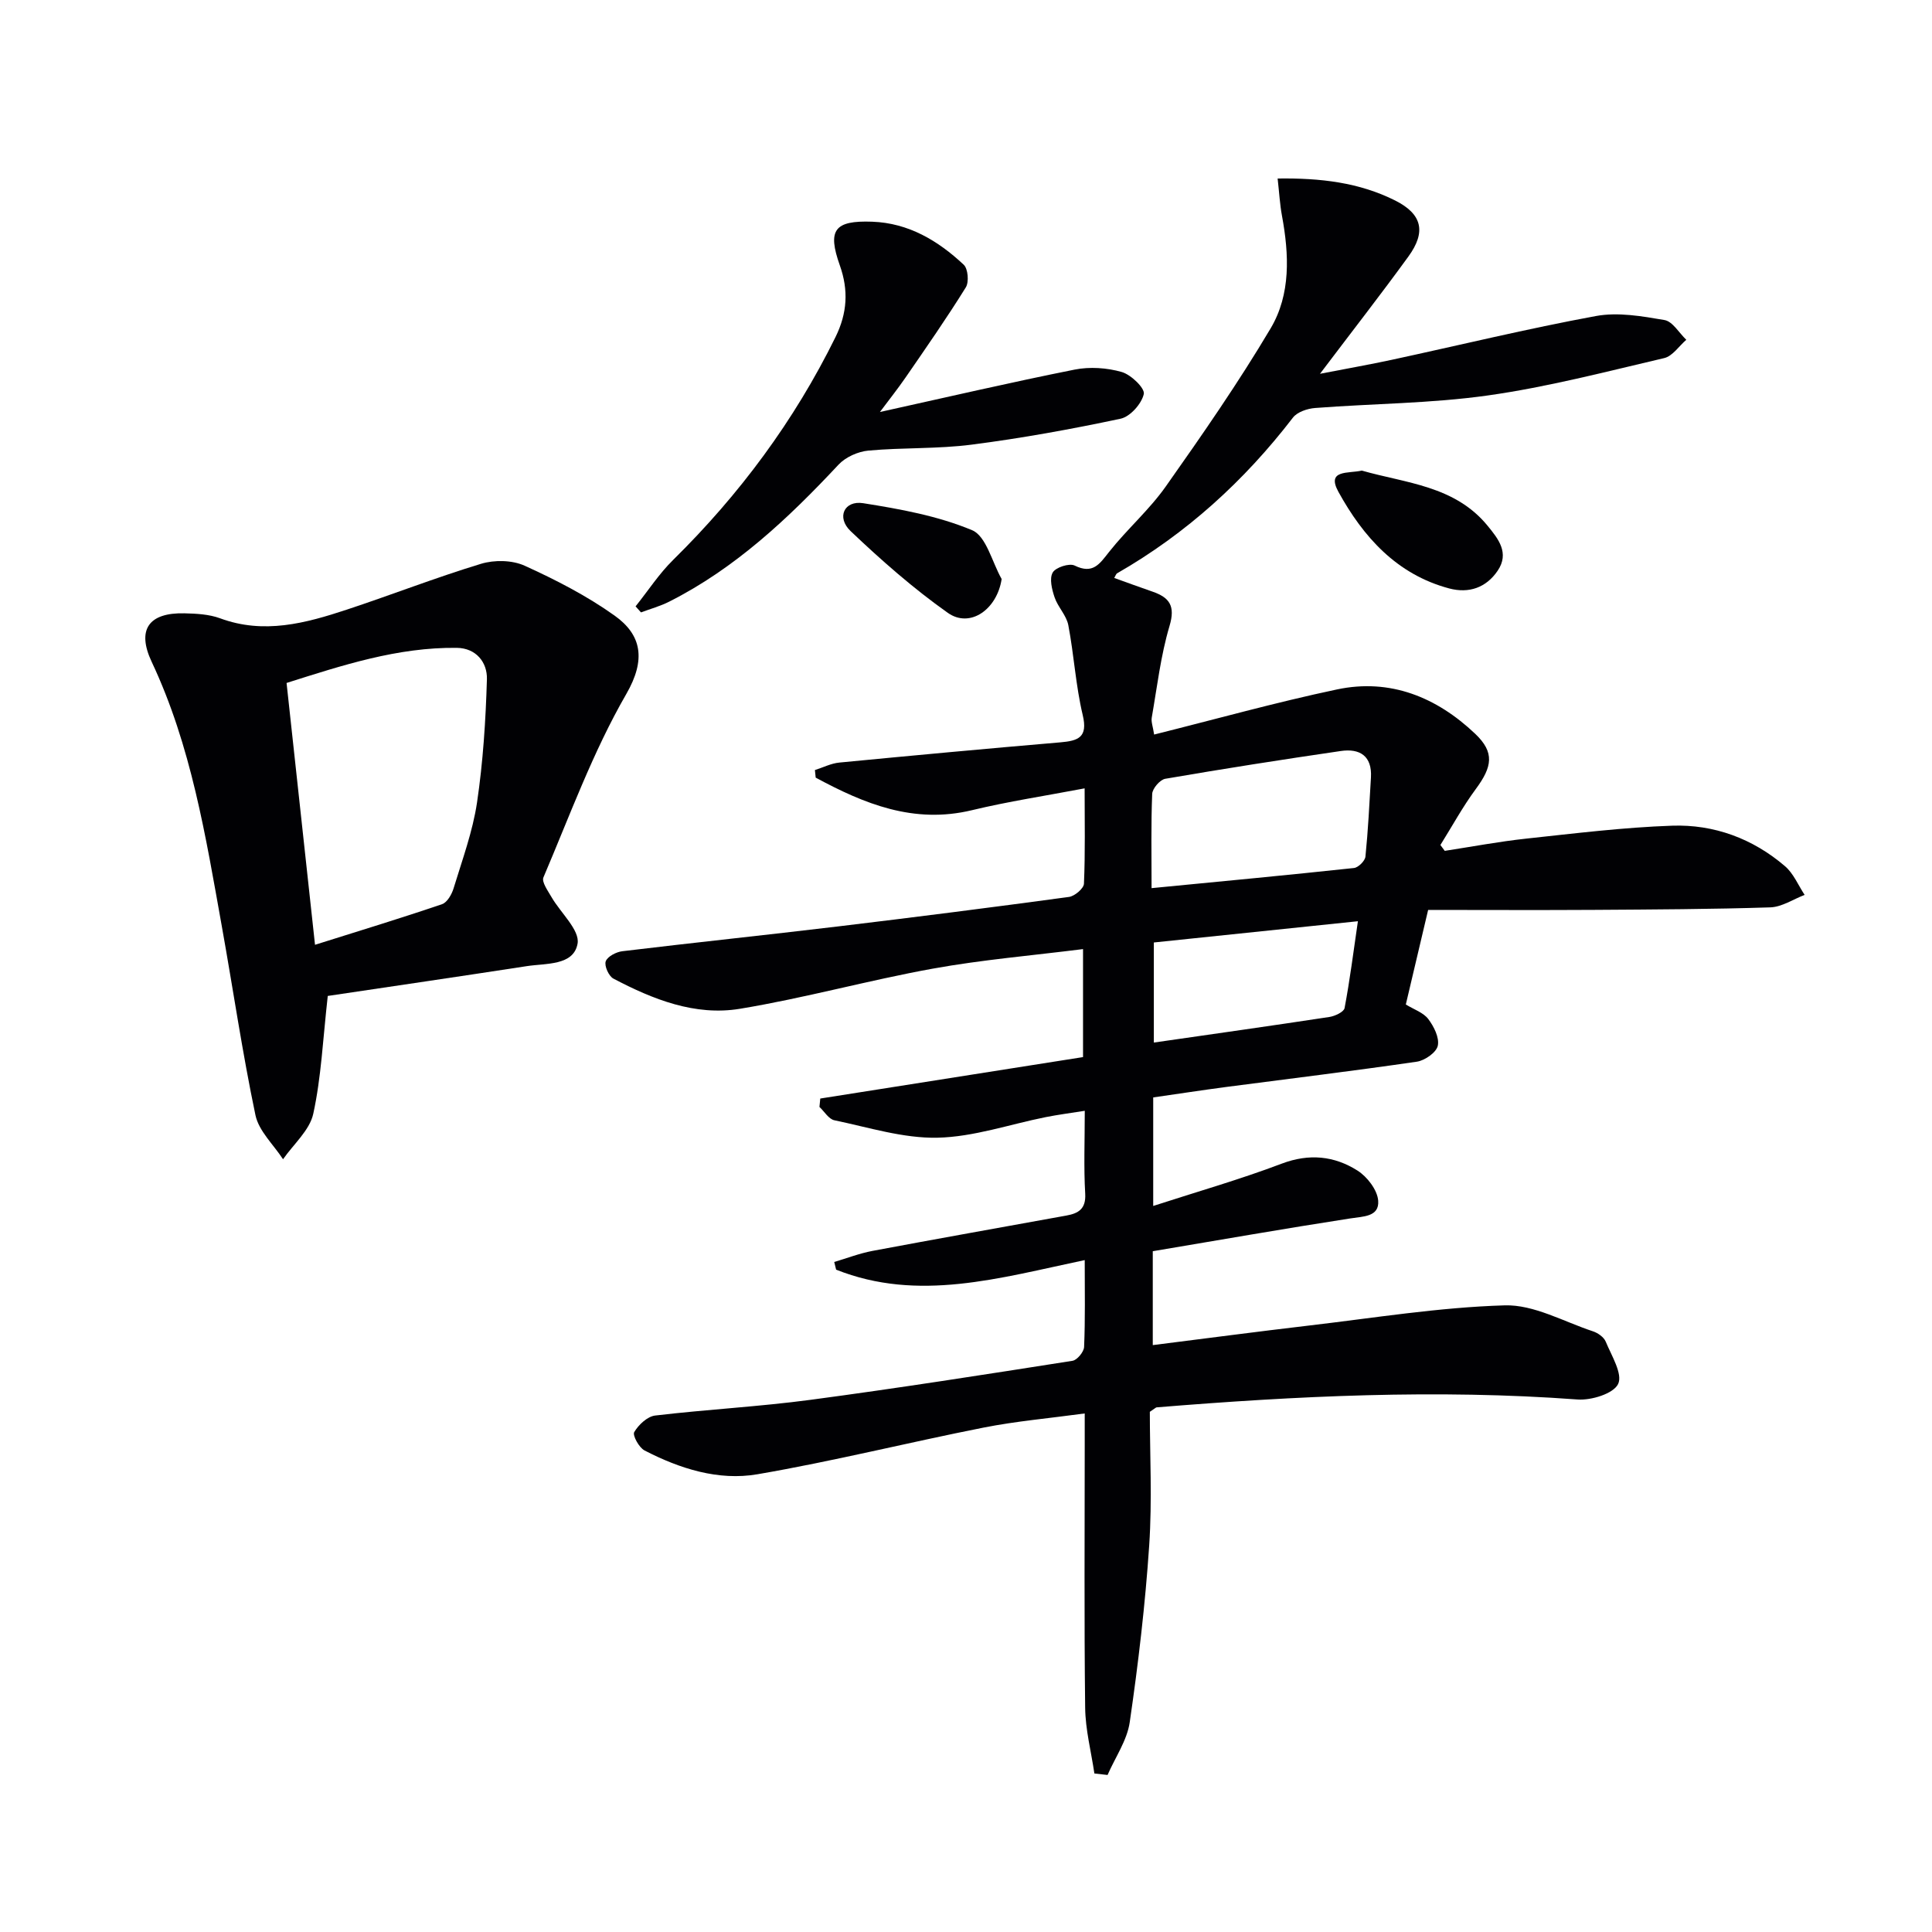 <svg enable-background="new 0 0 400 400" viewBox="0 0 400 400" xmlns="http://www.w3.org/2000/svg"><g fill="#010104"><path d="m224.58 260.89c-17.68 3.71-34.44 8.75-51.47 1.98-.13-.53-.26-1.06-.39-1.59 2.63-.78 5.21-1.78 7.89-2.29 13.37-2.51 26.77-4.89 40.16-7.32 2.5-.45 4.09-1.36 3.91-4.53-.32-5.46-.09-10.95-.09-17.16-3.04.48-5.58.81-8.09 1.31-7.47 1.49-14.91 4.1-22.41 4.26-7.09.15-14.26-2.14-21.34-3.61-1.17-.24-2.07-1.81-3.09-2.76.06-.58.11-1.16.17-1.74 18.03-2.84 36.06-5.69 54.4-8.58 0-7.33 0-14.39 0-22.36-10.52 1.33-20.91 2.2-31.12 4.05-13.37 2.42-26.53 6.1-39.93 8.31-9.28 1.53-18.01-1.95-26.18-6.25-.97-.51-1.92-2.65-1.59-3.58.36-1 2.17-1.94 3.44-2.09 14.84-1.79 29.71-3.34 44.55-5.12 15.99-1.92 31.96-3.95 47.92-6.12 1.18-.16 3.06-1.75 3.1-2.74.28-6.45.14-12.93.14-19.74-8.14 1.55-15.81 2.71-23.32 4.52-12.07 2.91-22.31-1.32-32.36-6.74-.05-.52-.11-1.05-.16-1.57 1.69-.53 3.34-1.39 5.07-1.55 15.22-1.47 30.45-2.88 45.69-4.18 3.72-.32 5.81-.98 4.68-5.68-1.45-6.09-1.8-12.43-2.98-18.6-.39-2.02-2.16-3.74-2.84-5.75-.55-1.63-1.11-3.87-.39-5.13.6-1.07 3.44-1.99 4.54-1.45 3.79 1.86 5.16-.32 7.15-2.84 3.7-4.68 8.3-8.68 11.72-13.53 7.55-10.7 15.04-21.49 21.72-32.75 4.18-7.05 3.82-15.27 2.34-23.29-.44-2.37-.57-4.8-.9-7.72 8.93-.13 16.92.84 24.31 4.54 5.63 2.82 6.48 6.51 2.75 11.63-5.65 7.78-11.57 15.37-18.29 24.26 5.74-1.11 10.31-1.92 14.83-2.89 14.1-3.04 28.12-6.46 42.3-9.07 4.55-.84 9.53.03 14.19.83 1.69.29 3.02 2.66 4.52 4.09-1.52 1.31-2.85 3.39-4.58 3.79-12.11 2.83-24.2 6-36.48 7.73-11.81 1.67-23.85 1.68-35.78 2.6-1.6.12-3.7.82-4.6 1.99-10.07 13.1-22.04 23.99-36.39 32.23-.25.14-.35.54-.61.97 2.67.96 5.29 1.92 7.92 2.83 3.52 1.22 4.77 2.95 3.53 7.1-1.83 6.15-2.57 12.62-3.68 18.97-.16.9.25 1.89.49 3.52 12.81-3.2 25.25-6.68 37.86-9.34 11.04-2.34 20.66 1.63 28.62 9.19 4.06 3.86 3.52 6.82.14 11.4-2.72 3.68-4.92 7.73-7.35 11.62.3.4.6.81.9 1.21 5.61-.86 11.2-1.92 16.84-2.53 10.06-1.08 20.13-2.33 30.22-2.68 8.68-.3 16.71 2.66 23.39 8.39 1.76 1.51 2.73 3.93 4.06 5.94-2.37.9-4.71 2.5-7.1 2.58-12.15.39-24.32.44-36.48.52-11.45.07-22.9.01-34.37.01-1.72 7.28-3.16 13.39-4.62 19.58 1.7 1.04 3.63 1.67 4.64 3 1.17 1.54 2.34 3.87 1.98 5.54-.3 1.39-2.68 3.06-4.33 3.3-13.15 1.92-26.34 3.51-39.51 5.24-4.93.65-9.85 1.41-15.08 2.16v22.47c9.15-2.97 18.01-5.5 26.61-8.76 5.69-2.15 10.87-1.6 15.66 1.42 2.03 1.28 4.14 4.02 4.31 6.25.25 3.36-3.09 3.25-5.83 3.68-13.59 2.1-27.13 4.48-40.84 6.78v19.44c10.97-1.38 21.6-2.79 32.25-4.04 13.52-1.58 27.04-3.79 40.61-4.19 6.04-.18 12.2 3.37 18.26 5.37 1.04.34 2.28 1.21 2.66 2.15 1.2 2.9 3.55 6.68 2.57 8.75-.95 2.01-5.55 3.43-8.41 3.22-29.12-2.16-58.14-.74-87.15 1.63-.14.01-.27.17-1.4.92 0 8.77.5 18.25-.13 27.66-.82 12.24-2.26 24.46-4.03 36.6-.55 3.78-3.01 7.29-4.59 10.93-.91-.1-1.82-.21-2.73-.31-.67-4.54-1.86-9.08-1.91-13.63-.22-18.16-.09-36.33-.09-54.5 0-1.81 0-3.62 0-6.41-7.34 1-14.22 1.6-20.95 2.93-15.63 3.09-31.12 6.97-46.81 9.66-8.08 1.39-16.07-1.15-23.38-4.93-1.14-.59-2.52-3.14-2.13-3.8.89-1.51 2.72-3.24 4.34-3.43 10.72-1.27 21.54-1.83 32.23-3.26 18.09-2.41 36.13-5.24 54.16-8.07.97-.15 2.37-1.85 2.41-2.87.25-5.77.13-11.58.13-17.98zm13.84-77.01c14.54-1.41 28.23-2.7 41.91-4.17.9-.1 2.28-1.47 2.37-2.36.55-5.44.82-10.91 1.14-16.38.26-4.47-2.32-6.06-6.25-5.48-12.13 1.77-24.25 3.67-36.34 5.75-1.09.19-2.65 2.01-2.7 3.12-.26 6.29-.13 12.59-.13 19.52zm.47 11.25v20.72c12.46-1.8 24.42-3.48 36.36-5.3 1.15-.18 2.98-1.04 3.13-1.84 1.09-5.75 1.82-11.56 2.76-17.98-14.55 1.52-28.21 2.94-42.25 4.4z"/><path d="m67.86 206.2c-1.01 8.98-1.35 16.83-3 24.39-.75 3.43-4.09 6.3-6.26 9.42-1.97-3.03-5.01-5.83-5.71-9.12-2.72-12.96-4.63-26.09-6.97-39.14-3.34-18.63-6.33-37.33-14.51-54.71-3.15-6.69-.61-10.23 6.77-10.06 2.47.06 5.1.19 7.38 1.03 9.08 3.36 17.7 1.03 26.26-1.8 9.29-3.07 18.42-6.64 27.77-9.48 2.76-.84 6.44-.78 9.02.39 6.46 2.93 12.88 6.23 18.63 10.33 5.58 3.97 6.57 9.07 2.42 16.25-6.91 11.97-11.7 25.18-17.15 37.96-.4.95.92 2.76 1.66 4.05 1.89 3.29 5.91 6.86 5.41 9.66-.82 4.59-6.52 4.04-10.52 4.66-13.91 2.14-27.84 4.18-41.2 6.17zm-2.64-10.59c9.31-2.93 17.85-5.53 26.3-8.41 1.07-.36 2.02-2.04 2.4-3.31 1.78-5.86 3.94-11.7 4.84-17.72 1.25-8.43 1.8-17.01 2.05-25.54.1-3.49-2.23-6.45-6.23-6.5-12.27-.15-23.72 3.62-35.25 7.27 1.97 18.16 3.88 35.77 5.89 54.21z"/><path d="m182.18 85.3c13.82-3.05 27.03-6.13 40.32-8.78 3.12-.62 6.69-.38 9.75.5 1.92.55 4.83 3.37 4.56 4.56-.45 2.02-2.82 4.69-4.81 5.11-10.2 2.17-20.5 4.04-30.84 5.37-7.06.91-14.27.58-21.37 1.23-2.15.2-4.71 1.34-6.17 2.9-10.39 11.11-21.36 21.46-35.1 28.39-1.84.93-3.87 1.48-5.81 2.21-.37-.42-.75-.83-1.12-1.25 2.58-3.22 4.86-6.75 7.78-9.62 13.75-13.54 25.07-28.79 33.61-46.13 2.45-4.97 2.72-9.71.9-14.84-2.61-7.34-1.14-9.33 6.69-9.05 7.54.27 13.65 3.93 18.96 8.91.89.83 1.12 3.58.43 4.69-3.93 6.33-8.2 12.46-12.43 18.6-1.68 2.44-3.54 4.77-5.35 7.2z"/><path d="m281.95 97.43c9.09 2.61 19.23 3.11 26.03 11.41 2.23 2.72 4.59 5.65 2.09 9.33-2.38 3.51-5.95 4.74-10.03 3.66-10.88-2.9-17.81-10.69-22.94-20.01-2.54-4.63 2.06-3.75 4.85-4.39z"/><path d="m207.38 119.88c-.95 6.29-6.54 10.26-11.15 7-7.14-5.05-13.78-10.89-20.12-16.92-2.98-2.83-1.33-6.4 2.6-5.78 7.65 1.21 15.47 2.63 22.55 5.59 2.93 1.22 4.13 6.61 6.12 10.11z"/></g></svg>